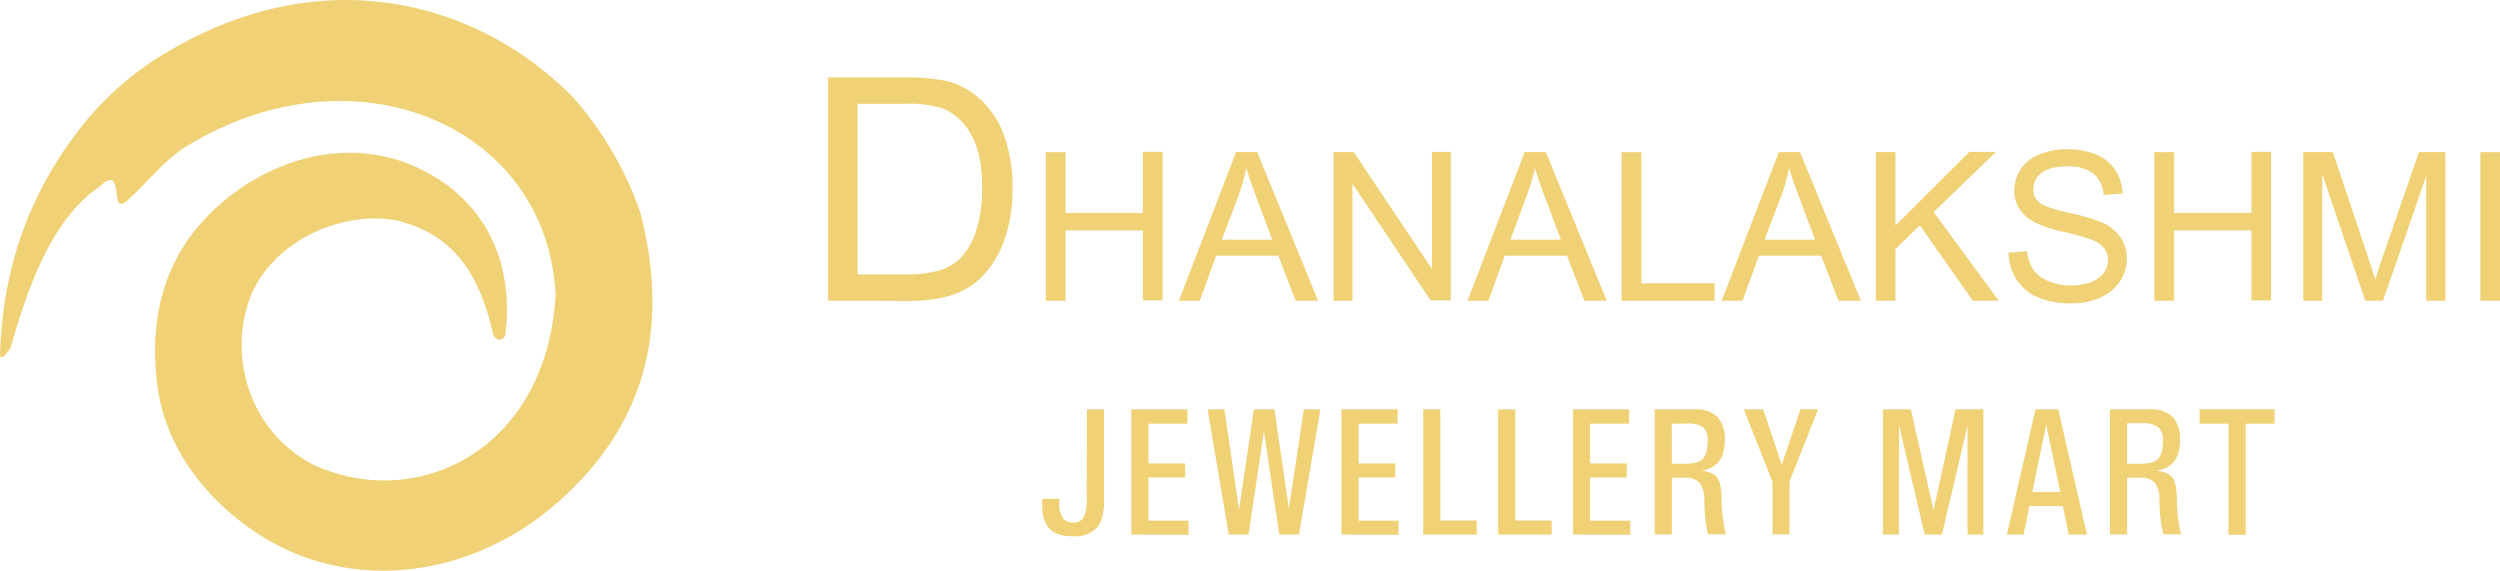 <svg id="Layer_1" data-name="Layer 1" xmlns="http://www.w3.org/2000/svg" viewBox="0 0 488 111.39"><title>logo</title><path d="M115.38,143.91C129.72,131,137.59,113.36,131,87.84a67.09,67.09,0,0,0-13.33-22.76C99,46.33,69.26,38.77,39.76,55.82A60.45,60.45,0,0,0,20.82,72.41c-10,13.33-14.35,27.78-14.81,43-.1.66.43,1.28,2-1.11,3-10.16,7.37-24.64,17.31-31.49,5.63-5.36,1.37,7,6.07,2.13,3.69-3.36,7.11-7.88,11.71-10.49,32.35-19.31,69.63-3.75,71.36,29.41C112.66,134.58,87,146.32,67,136.93c-12.52-6.68-16.22-21-12.39-31.93,4-11.39,18-17.82,29-15.63,9,2.28,15.48,8,18.57,21.9.49,1.72,1.77,1.65,2.41.6a34.57,34.57,0,0,0-.39-12.38A28.19,28.19,0,0,0,91,80.92c-16.19-10-35.11-3.1-45.82,9-7.93,9-10,20.35-8.42,31.9,1.49,11.34,8.77,21.08,18,27.6C72.94,162.37,97.66,159.81,115.38,143.91Z" transform="translate(-6 -46.3)" fill="#f0d176" fill-rule="evenodd"/><path d="M167.64,105V61.42h15a36.87,36.87,0,0,1,7.76.62,15,15,0,0,1,6.39,3.12,17.78,17.78,0,0,1,5.15,7.44A29.23,29.23,0,0,1,203.65,83a30.44,30.44,0,0,1-1.16,8.79,21.11,21.11,0,0,1-3,6.34,15.64,15.64,0,0,1-4,4,16,16,0,0,1-5.2,2.19,29.92,29.92,0,0,1-7,.74Zm5.77-5.14h9.29a22.73,22.73,0,0,0,6.76-.8,9.71,9.71,0,0,0,3.91-2.26,13.6,13.6,0,0,0,3.19-5.51,27,27,0,0,0,1.15-8.39q0-6.84-2.25-10.5A11.24,11.24,0,0,0,190,67.45a22.61,22.61,0,0,0-7.45-.89h-9.15Z" transform="translate(-6 -46.3)" fill="#f0d176"/><path d="M210.13,105v-29H214V87.86h15.09V75.94h3.84v29h-3.84V91.29H214V105Z" transform="translate(-6 -46.3)" fill="#f0d176"/><path d="M236.12,105l11.15-29h4.14l11.88,29h-4.38l-3.38-8.79H243.39L240.2,105Zm8.38-11.92h9.84l-3-8c-.93-2.45-1.61-4.45-2.06-6a36.12,36.12,0,0,1-1.57,5.54Z" transform="translate(-6 -46.3)" fill="#f0d176"/><path d="M266.32,105v-29h3.94l15.25,22.79V75.94h3.69v29h-3.95L270,82.16V105Z" transform="translate(-6 -46.3)" fill="#f0d176"/><path d="M292.46,105l11.15-29h4.14l11.89,29h-4.38l-3.39-8.79H299.73L296.54,105Zm8.38-11.92h9.84l-3-8c-.92-2.45-1.61-4.45-2.06-6A37.24,37.24,0,0,1,304,84.53Z" transform="translate(-6 -46.3)" fill="#f0d176"/><path d="M322.55,105v-29h3.84v25.6h14.3V105Z" transform="translate(-6 -46.3)" fill="#f0d176"/><path d="M342.07,105l11.16-29h4.13l11.89,29h-4.38l-3.39-8.79H349.34L346.15,105Zm8.38-11.92h9.85l-3-8c-.93-2.45-1.62-4.45-2.06-6a37.29,37.29,0,0,1-1.57,5.54Z" transform="translate(-6 -46.3)" fill="#f0d176"/><path d="M372.16,105v-29H376V90.33l14.42-14.39h5.21L383.45,87.7,396.16,105h-5.07L380.75,90.28,376,94.91V105Z" transform="translate(-6 -46.3)" fill="#f0d176"/><path d="M398.06,95.64l3.63-.31a7.93,7.93,0,0,0,1.2,3.57,6.55,6.55,0,0,0,2.92,2.26,11.11,11.11,0,0,0,4.45.86,10.86,10.86,0,0,0,3.89-.65,5.42,5.42,0,0,0,2.5-1.8,4.12,4.12,0,0,0,.82-2.48,3.78,3.78,0,0,0-.79-2.39A5.87,5.87,0,0,0,414.07,93a52.39,52.39,0,0,0-5.17-1.42,26.31,26.31,0,0,1-5.61-1.81,8,8,0,0,1-3.1-2.7,6.64,6.64,0,0,1-1-3.62,7.43,7.43,0,0,1,1.25-4.11,7.76,7.76,0,0,1,3.64-2.9,13.86,13.86,0,0,1,5.33-1,14.67,14.67,0,0,1,5.7,1,8.21,8.21,0,0,1,3.79,3.06,8.88,8.88,0,0,1,1.43,4.58l-3.69.27a6,6,0,0,0-2-4.16,7.87,7.87,0,0,0-5.06-1.4c-2.32,0-4,.42-5.08,1.28a3.82,3.82,0,0,0-1.59,3.08A3.27,3.27,0,0,0,404,85.76c.73.67,2.67,1.36,5.79,2.07a38.93,38.93,0,0,1,6.43,1.85,8.86,8.86,0,0,1,3.74,3,7.26,7.26,0,0,1,1.21,4.13,7.94,7.94,0,0,1-1.33,4.37,8.8,8.8,0,0,1-3.81,3.19,13.28,13.28,0,0,1-5.6,1.14,16.75,16.75,0,0,1-6.6-1.15,9.25,9.25,0,0,1-4.18-3.46A9.88,9.88,0,0,1,398.06,95.64Z" transform="translate(-6 -46.3)" fill="#f0d176"/><path d="M426.54,105v-29h3.85V87.86h15.09V75.94h3.84v29h-3.84V91.29H430.39V105Z" transform="translate(-6 -46.3)" fill="#f0d176"/><path d="M455.6,105v-29h5.78l6.87,20.55c.64,1.92,1.1,3.35,1.39,4.3.33-1.05.84-2.61,1.54-4.65l7-20.2h5.17v29H479.6V80.67L471.16,105H467.7l-8.4-24.72V105Z" transform="translate(-6 -46.3)" fill="#f0d176"/><path d="M490.16,105v-29H494v29Z" transform="translate(-6 -46.3)" fill="#f0d176"/><path d="M218.17,126.2h3.34v18q0,3.54-1.45,5.16a5.85,5.85,0,0,1-4.6,1.63q-3.24,0-4.68-1.58t-1.35-5v-.73h3.35v.73a4.93,4.93,0,0,0,.63,2.89,2.32,2.32,0,0,0,2,1,2.27,2.27,0,0,0,2.12-1,7.73,7.73,0,0,0,.6-3.62Z" transform="translate(-6 -46.3)" fill="#f0d176"/><path d="M226.84,150.65V126.2h10.95V129h-7.61v7.75h7.16v2.75h-7.16v8.44H238v2.76Z" transform="translate(-6 -46.3)" fill="#f0d176"/><path d="M245.85,150.65l-4.12-24.45H245l2.86,19.56h0l2.9-19.56h4l2.83,19.34h0l2.93-19.34h3.22l-4.18,24.45h-3.84l-3-20.17h0l-3,20.17h-3.85Z" transform="translate(-6 -46.3)" fill="#f0d176"/><path d="M267.86,150.65V126.2h10.95V129h-7.6v7.75h7.15v2.75h-7.15v8.44H279v2.76Z" transform="translate(-6 -46.3)" fill="#f0d176"/><path d="M283.81,150.65V126.2h3.34v21.69h7.11v2.76Z" transform="translate(-6 -46.3)" fill="#f0d176"/><path d="M298.44,150.65V126.2h3.34v21.69h7.11v2.76Z" transform="translate(-6 -46.3)" fill="#f0d176"/><path d="M313.05,150.65V126.2H324V129h-7.61v7.75h7.16v2.75h-7.16v8.44h7.84v2.76Z" transform="translate(-6 -46.3)" fill="#f0d176"/><path d="M329,126.2h7.75a6,6,0,0,1,4.49,1.49,6.37,6.37,0,0,1,1.45,4.61v-.25c0,2.23-.55,3.85-1.64,4.84a6,6,0,0,1-3.16,1.33,4.8,4.8,0,0,1,3.09,1c.68.71,1,2.07,1.07,4.09,0,1.47.09,2.7.21,3.69l.07.58c.08.63.16,1.18.25,1.63s.2.91.34,1.38h-3.51c-.16-.75-.28-1.33-.36-1.75s-.12-.76-.14-1l-.05-.52c-.1-1-.17-2.14-.19-3.38a5.35,5.35,0,0,0-.89-3.38,3.52,3.52,0,0,0-2.82-1h-2.61v11.07H329Zm3.35,10.62H335c1.68,0,2.82-.32,3.43-1s.91-1.85.91-3.63v.24a3.39,3.39,0,0,0-.93-2.76A5.57,5.57,0,0,0,335,129h-2.66Z" transform="translate(-6 -46.3)" fill="#f0d176"/><path d="M352,140.37l-5.61-14.17h3.78L353.8,137h0l3.66-10.83h3.44l-5.59,14.14v10.31H352Z" transform="translate(-6 -46.3)" fill="#f0d176"/><path d="M376.66,150.65h-3.1V126.2H379l4.43,19.7h0l4.29-19.7h5.44v24.45h-3.1V129.42h0l-5,21.23h-3.36l-5-21.3h0Z" transform="translate(-6 -46.3)" fill="#f0d176"/><path d="M403.32,126.2h4.45l5.6,24.45h-3.56l-1.12-5.55h-6.55L401,150.65h-3.25Zm-.61,16.15h5.45l-2.74-13.14h0Z" transform="translate(-6 -46.3)" fill="#f0d176"/><path d="M417.86,126.2h7.75a6,6,0,0,1,4.49,1.49,6.37,6.37,0,0,1,1.45,4.61v-.25c0,2.23-.55,3.85-1.64,4.84a6,6,0,0,1-3.16,1.33,4.8,4.8,0,0,1,3.09,1c.68.71,1,2.07,1.07,4.09a35.52,35.52,0,0,0,.21,3.69l.07.58c.08.63.16,1.18.25,1.63s.2.91.34,1.38h-3.51c-.16-.75-.28-1.33-.36-1.75s-.12-.76-.14-1l-.06-.52c-.1-1-.16-2.14-.18-3.38a5.35,5.35,0,0,0-.89-3.38,3.52,3.52,0,0,0-2.82-1h-2.61v11.07h-3.35Zm3.35,10.62h2.65c1.68,0,2.83-.32,3.44-1s.91-1.85.91-3.63v.24a3.39,3.39,0,0,0-.93-2.76,5.59,5.59,0,0,0-3.42-.76h-2.65Z" transform="translate(-6 -46.3)" fill="#f0d176"/><path d="M441,129h-5.63V126.2H450V129h-5.63v21.7H441Z" transform="translate(-6 -46.3)" fill="#f0d176"/></svg>
